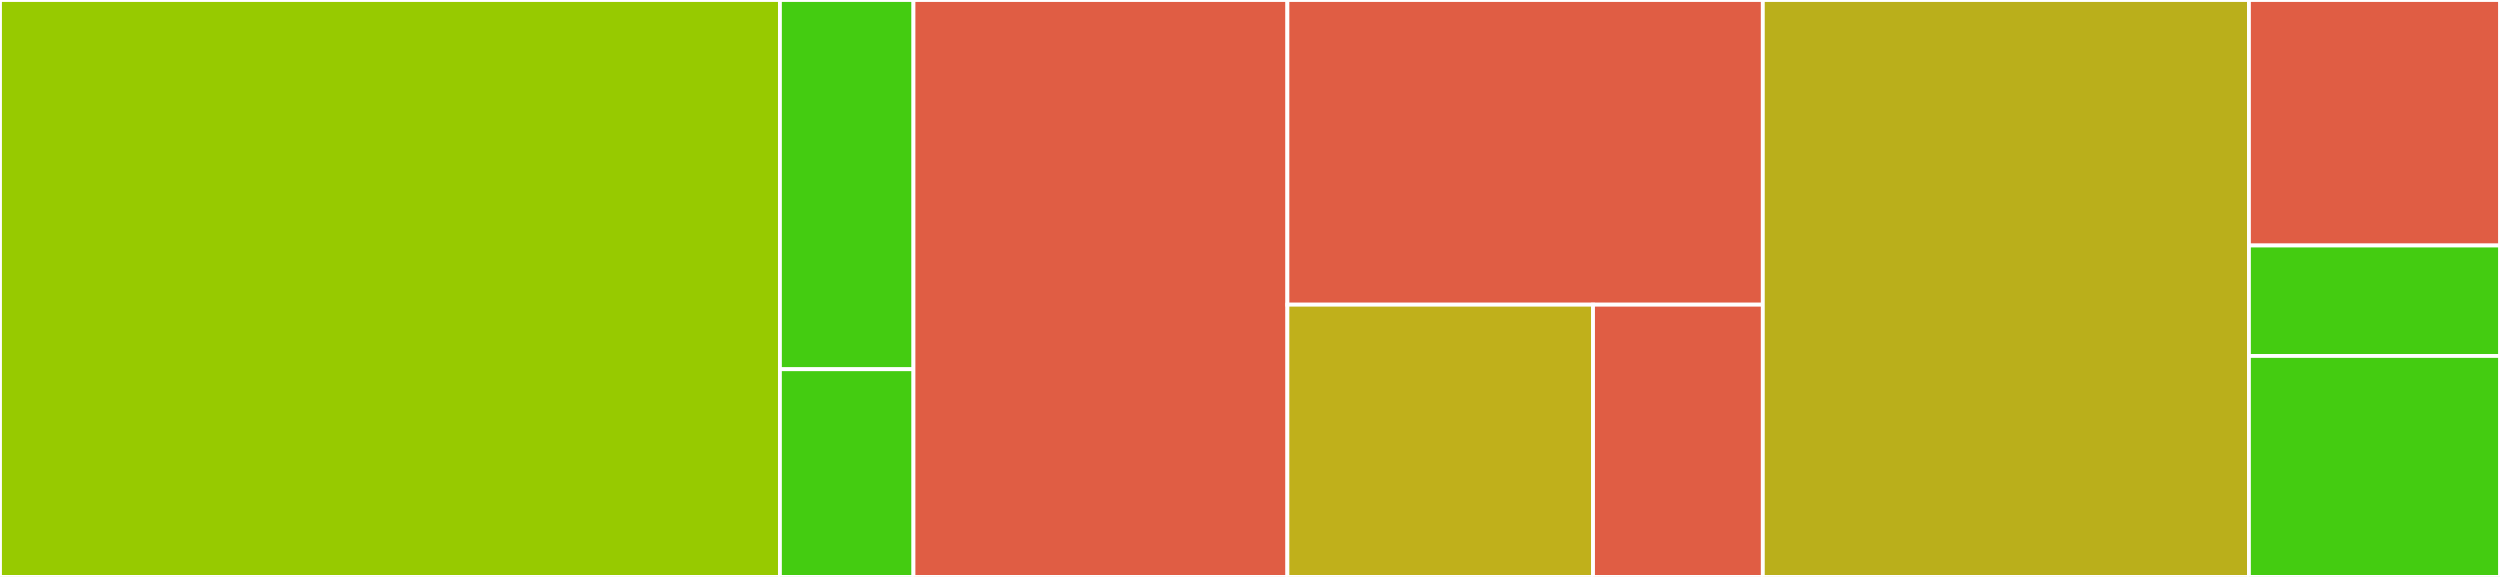 <svg baseProfile="full" width="650" height="150" viewBox="0 0 650 150" version="1.1"
xmlns="http://www.w3.org/2000/svg" xmlns:ev="http://www.w3.org/2001/xml-events"
xmlns:xlink="http://www.w3.org/1999/xlink">

<rect x="0" y="0" width="650" height="150" fill="#333333" stroke="none"/>

<style>rect.s{mask:url(#mask);}</style>
<defs>
  <pattern id="white" width="4" height="4" patternUnits="userSpaceOnUse" patternTransform="rotate(45)">
    <rect width="2" height="2" transform="translate(0,0)" fill="white"></rect>
  </pattern>
  <mask id="mask">
    <rect x="0" y="0" width="100%" height="100%" fill="url(#white)"></rect>
  </mask>
</defs>

<rect x="0" y="0" width="202.778" height="150.0" fill="#97ca00" stroke="white" stroke-width="1" class=" tooltipped" data-content="CollectSample/HealthKitSampleDataSource.swift"><title>CollectSample/HealthKitSampleDataSource.swift</title></rect>
<rect x="202.778" y="0" width="34.722" height="96" fill="#4c1" stroke="white" stroke-width="1" class=" tooltipped" data-content="CollectSample/CollectSamples.swift"><title>CollectSample/CollectSamples.swift</title></rect>
<rect x="202.778" y="96" width="34.722" height="54" fill="#4c1" stroke="white" stroke-width="1" class=" tooltipped" data-content="CollectSample/CollectSample.swift"><title>CollectSample/CollectSample.swift</title></rect>
<rect x="237.5" y="0" width="97.222" height="150.0" fill="#e05d44" stroke="white" stroke-width="1" class=" tooltipped" data-content="HealthKit Extensions/HKHealthStore+BackgroundDelivery.swift"><title>HealthKit Extensions/HKHealthStore+BackgroundDelivery.swift</title></rect>
<rect x="334.722" y="0" width="123.611" height="79.213" fill="#e05d44" stroke="white" stroke-width="1" class=" tooltipped" data-content="HealthKit Extensions/HKElectrocardiogram+RelatedData.swift"><title>HealthKit Extensions/HKElectrocardiogram+RelatedData.swift</title></rect>
<rect x="334.722" y="79.213" width="79.464" height="70.787" fill="#c0b01b" stroke="white" stroke-width="1" class=" tooltipped" data-content="HealthKit Extensions/HKHealthStore+AnchoredObjectQuery.swift"><title>HealthKit Extensions/HKHealthStore+AnchoredObjectQuery.swift</title></rect>
<rect x="414.187" y="79.213" width="44.147" height="70.787" fill="#e05d44" stroke="white" stroke-width="1" class=" tooltipped" data-content="HealthKit Extensions/HKHealthStore+SampleQuery.swift"><title>HealthKit Extensions/HKHealthStore+SampleQuery.swift</title></rect>
<rect x="458.333" y="0" width="126.389" height="150.0" fill="#baaf1b" stroke="white" stroke-width="1" class=" tooltipped" data-content="HealthKit.swift"><title>HealthKit.swift</title></rect>
<rect x="584.722" y="0" width="65.278" height="63.83" fill="#e05d44" stroke="white" stroke-width="1" class=" tooltipped" data-content="HealthKitDataSource/HealthKitDataSourceDescriptionBuilder.swift"><title>HealthKitDataSource/HealthKitDataSourceDescriptionBuilder.swift</title></rect>
<rect x="584.722" y="63.83" width="65.278" height="28.723" fill="#4c1" stroke="white" stroke-width="1" class=" tooltipped" data-content="HealthKitDataSource/HealthKitDataSource.swift"><title>HealthKitDataSource/HealthKitDataSource.swift</title></rect>
<rect x="584.722" y="92.553" width="65.278" height="57.447" fill="#4c1" stroke="white" stroke-width="1" class=" tooltipped" data-content="HealthKitDeliverySetting/HealthKitDeliverySetting.swift"><title>HealthKitDeliverySetting/HealthKitDeliverySetting.swift</title></rect>
</svg>